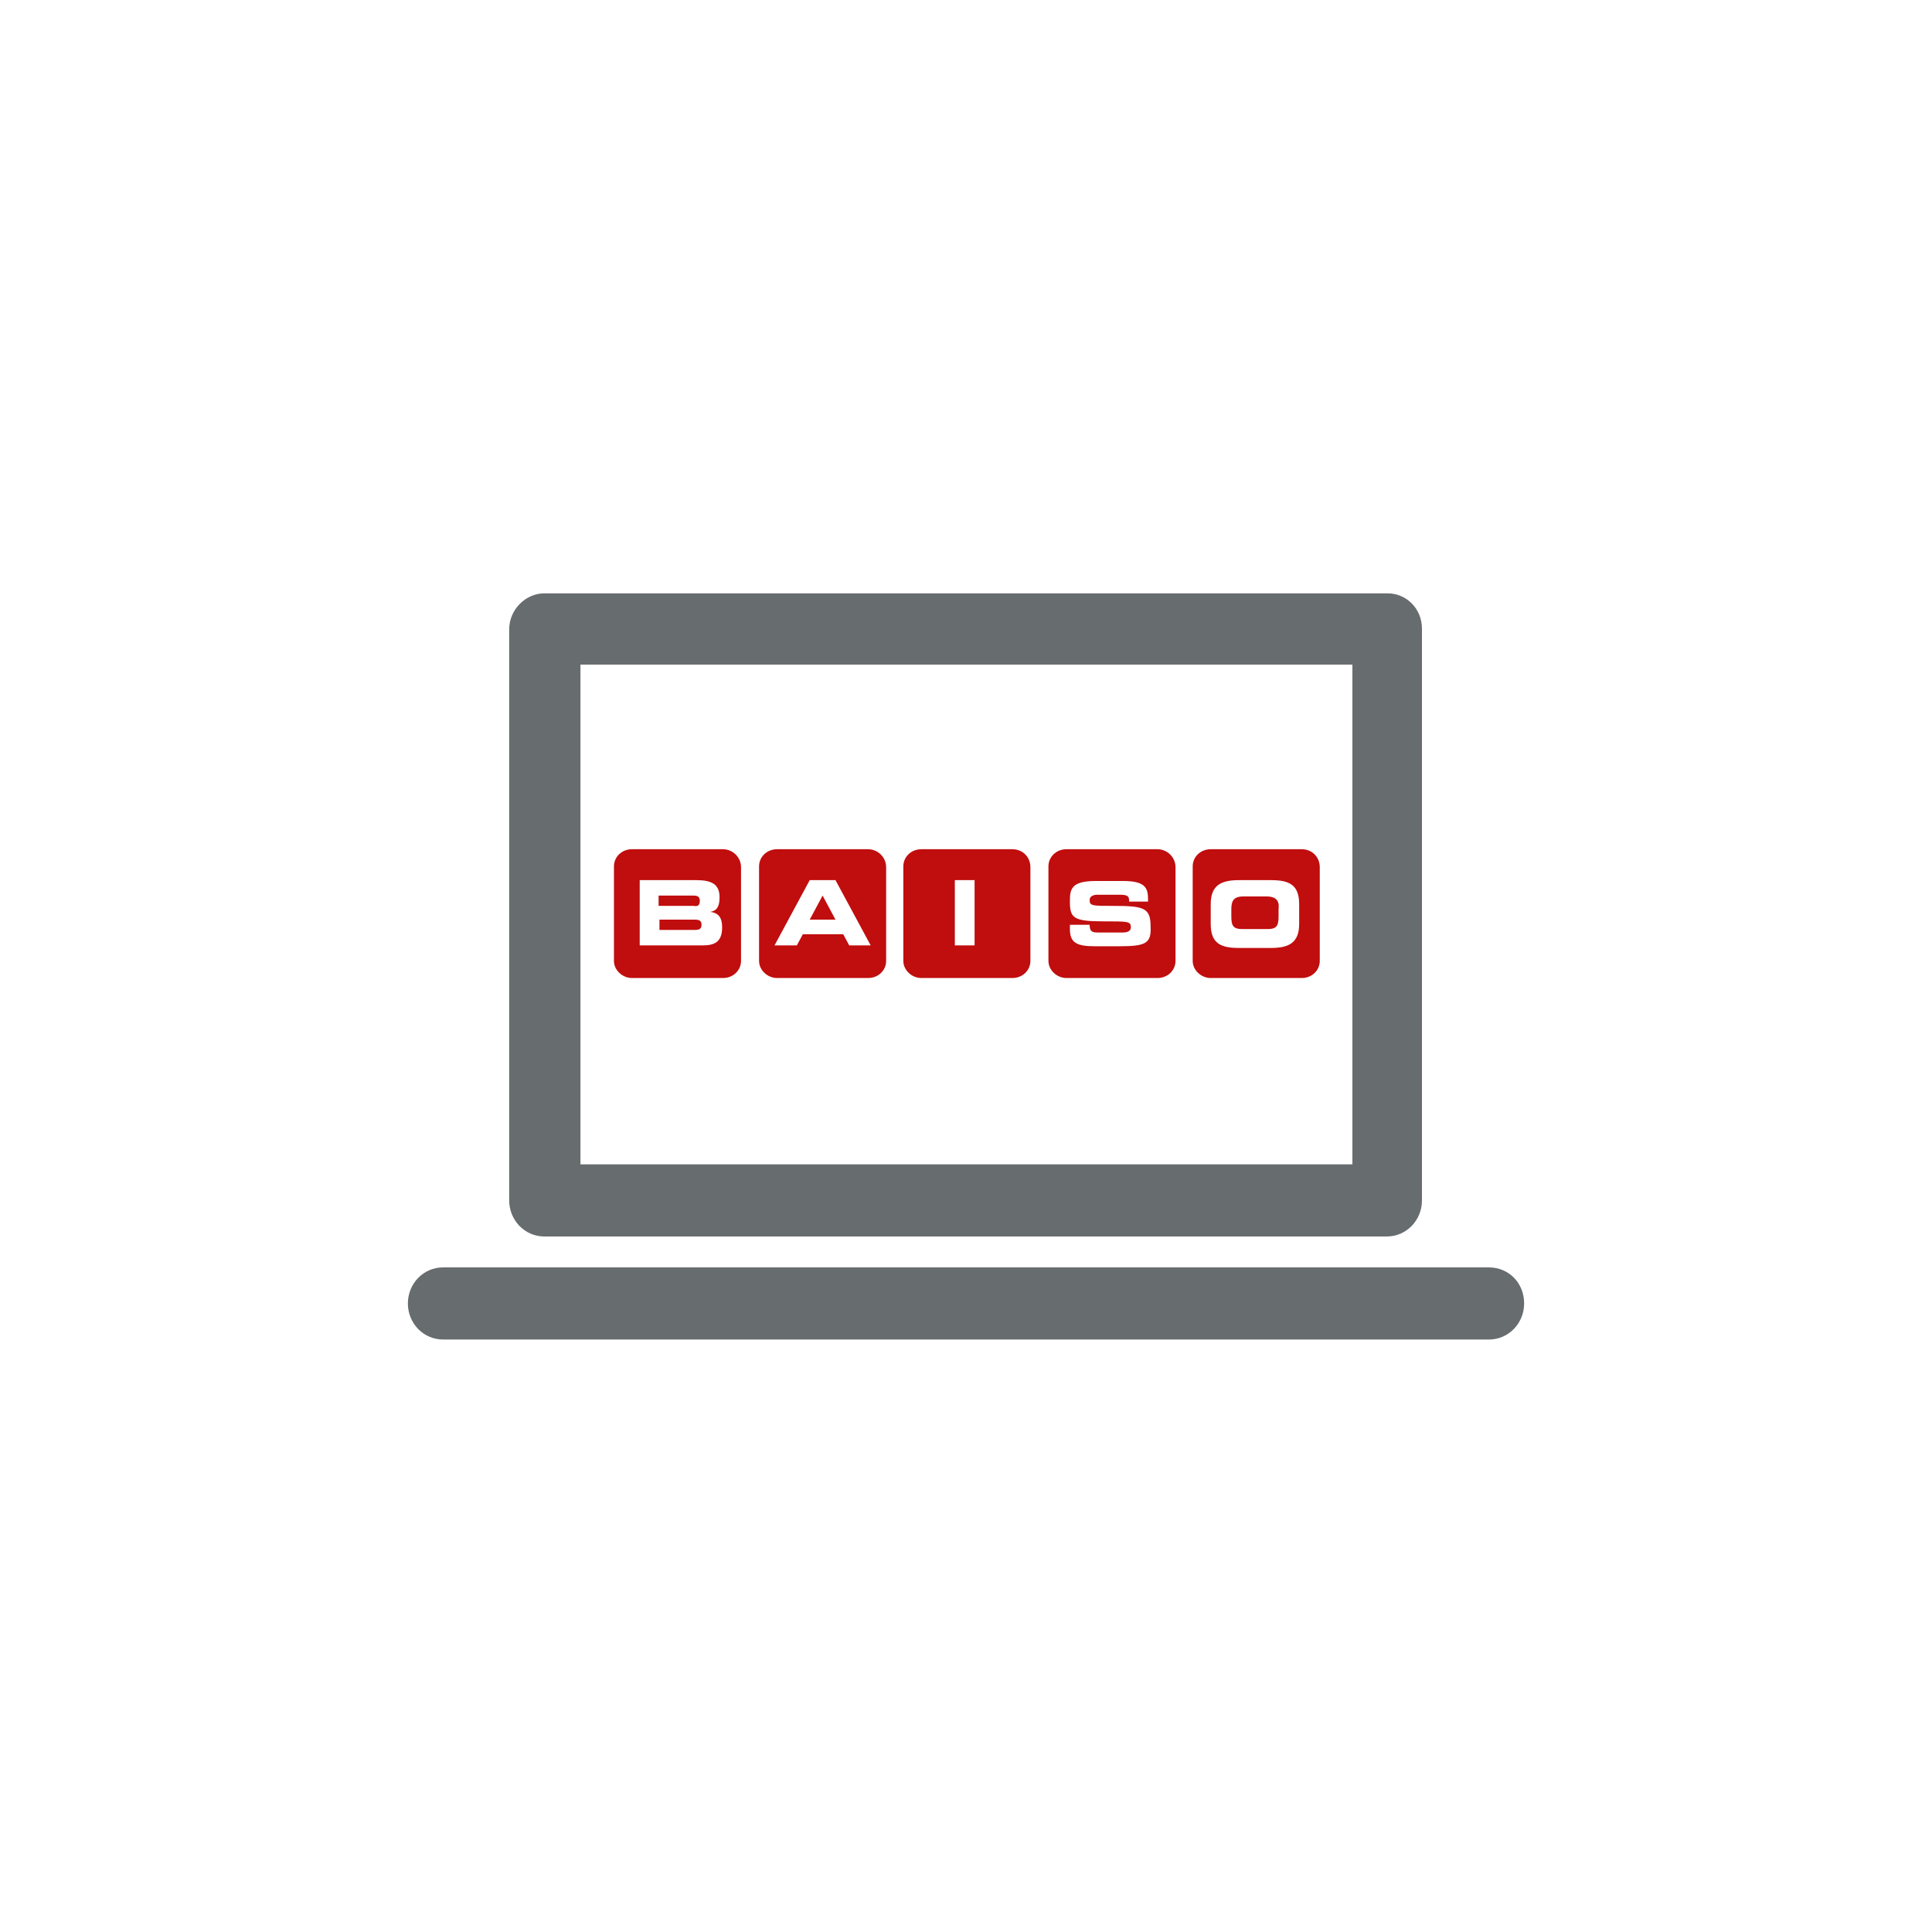 <?xml version="1.0" encoding="UTF-8"?>
<svg xmlns="http://www.w3.org/2000/svg" xmlns:xlink="http://www.w3.org/1999/xlink" version="1.1" id="Ebene_3" x="0px" y="0px" width="225px" height="225px" viewBox="0 0 225 225" style="enable-background:new 0 0 225 225;" xml:space="preserve">
<style type="text/css">
	.st0{fill:#676C6F;}
	.st1{fill:#C00D0E;}
</style>
<path class="st0" d="M161.6,69.1H63.4c-2.2,0-4.1,1.9-4.1,4.2v66.5c0,2.3,1.8,4.2,4.1,4.2h98.1c2.3,0,4.1-1.9,4.1-4.2V73.2  C165.6,70.9,163.8,69.1,161.6,69.1z M157.5,135.6H67.6V77.4h89.9V135.6z"></path>
<path class="st0" d="M173.4,147.6H51.6c-2.3,0-4.1,1.9-4.1,4.2s1.8,4.2,4.1,4.2h121.8c2.3,0,4.1-1.9,4.1-4.2  C177.5,149.4,175.7,147.6,173.4,147.6z"></path>
<path class="st1" d="M80.9,107.1h-4.1v1.2h4.1c0.5,0,0.8-0.1,0.8-0.6S81.4,107.1,80.9,107.1z"></path>
<path class="st1" d="M84.2,98.9H73.6c-1.2,0-2.1,0.9-2.1,2v11c0,1.1,1,2,2.1,2h10.6c1.2,0,2.1-0.9,2.1-2v-10.9  C86.3,99.8,85.3,98.9,84.2,98.9z M81.8,110.1h-7.3v-7.6h6.6c1.8,0,2.7,0.5,2.7,2c0,1.3-0.5,1.6-1.1,1.7l0,0c1,0.1,1.4,0.7,1.4,1.8  C84.1,109.8,83.1,110.1,81.8,110.1z"></path>
<path class="st1" d="M81.5,104.9c0-0.4-0.2-0.6-0.7-0.6h-4.1v1.2h4.1C81.3,105.6,81.5,105.4,81.5,104.9z"></path>
<path class="st1" d="M101.1,98.9H90.5c-1.2,0-2.1,0.9-2.1,2v11c0,1.1,1,2,2.1,2h10.6c1.2,0,2.1-0.9,2.1-2v-10.9  C103.2,99.8,102.2,98.9,101.1,98.9z M98.9,110.1l-0.7-1.3h-4.7l-0.7,1.3h-2.6l4.1-7.6h3l4.1,7.6H98.9z"></path>
<polygon class="st1" points="94.3,107.1 97.3,107.1 95.8,104.3 "></polygon>
<path class="st1" d="M117.9,98.9h-10.6c-1.2,0-2.1,0.9-2.1,2v11c0,1.1,1,2,2.1,2h10.6c1.2,0,2.1-0.9,2.1-2v-10.9  C120,99.8,119.1,98.9,117.9,98.9z M113.5,110.1h-2.3v-7.6h2.3V110.1z"></path>
<path class="st1" d="M134.8,98.9h-10.6c-1.2,0-2.1,0.9-2.1,2v11c0,1.1,1,2,2.1,2h10.6c1.2,0,2.1-0.9,2.1-2v-10.9  C136.9,99.8,135.9,98.9,134.8,98.9z M130.3,110.2h-2.8c-2.1,0-2.9-0.4-2.9-2v-0.5h2.3c0,0.8,0.3,0.9,1,0.9h2.8c0.5,0,1-0.1,1-0.6  c0-0.7-0.3-0.7-3.2-0.7c-3.5,0-3.9-0.4-3.9-2.3c0-1.4,0.1-2.4,3-2.4h3.2c2.7,0,2.9,0.9,2.9,2.2v0.2h-2.2c0-0.6-0.1-0.8-1.1-0.8h-2.6  c-0.5,0-0.9,0.2-0.9,0.6c0,0.7,0.3,0.7,2.7,0.7c3.6,0,4.4,0.2,4.4,2.4C134.1,109.9,133.4,110.2,130.3,110.2z"></path>
<path class="st1" d="M151.6,98.9H141c-1.2,0-2.1,0.9-2.1,2v11c0,1.1,1,2,2.1,2h10.6c1.2,0,2.1-0.9,2.1-2v-10.9  C153.7,99.8,152.8,98.9,151.6,98.9z M151.3,107.6c0,2.2-1.2,2.8-3.3,2.8h-3.7c-2.1,0-3.3-0.5-3.3-2.8v-2.3c0-2.2,1.2-2.8,3.3-2.8  h3.7c2.1,0,3.3,0.5,3.3,2.8V107.6z"></path>
<path class="st1" d="M147.5,104.4h-2.7c-1.2,0-1.4,0.6-1.4,1.5v0.8c0,1.1,0.2,1.5,1.3,1.5h2.9c1.1,0,1.3-0.4,1.3-1.5v-0.8  C149,105.1,148.8,104.4,147.5,104.4z"></path>
</svg>
